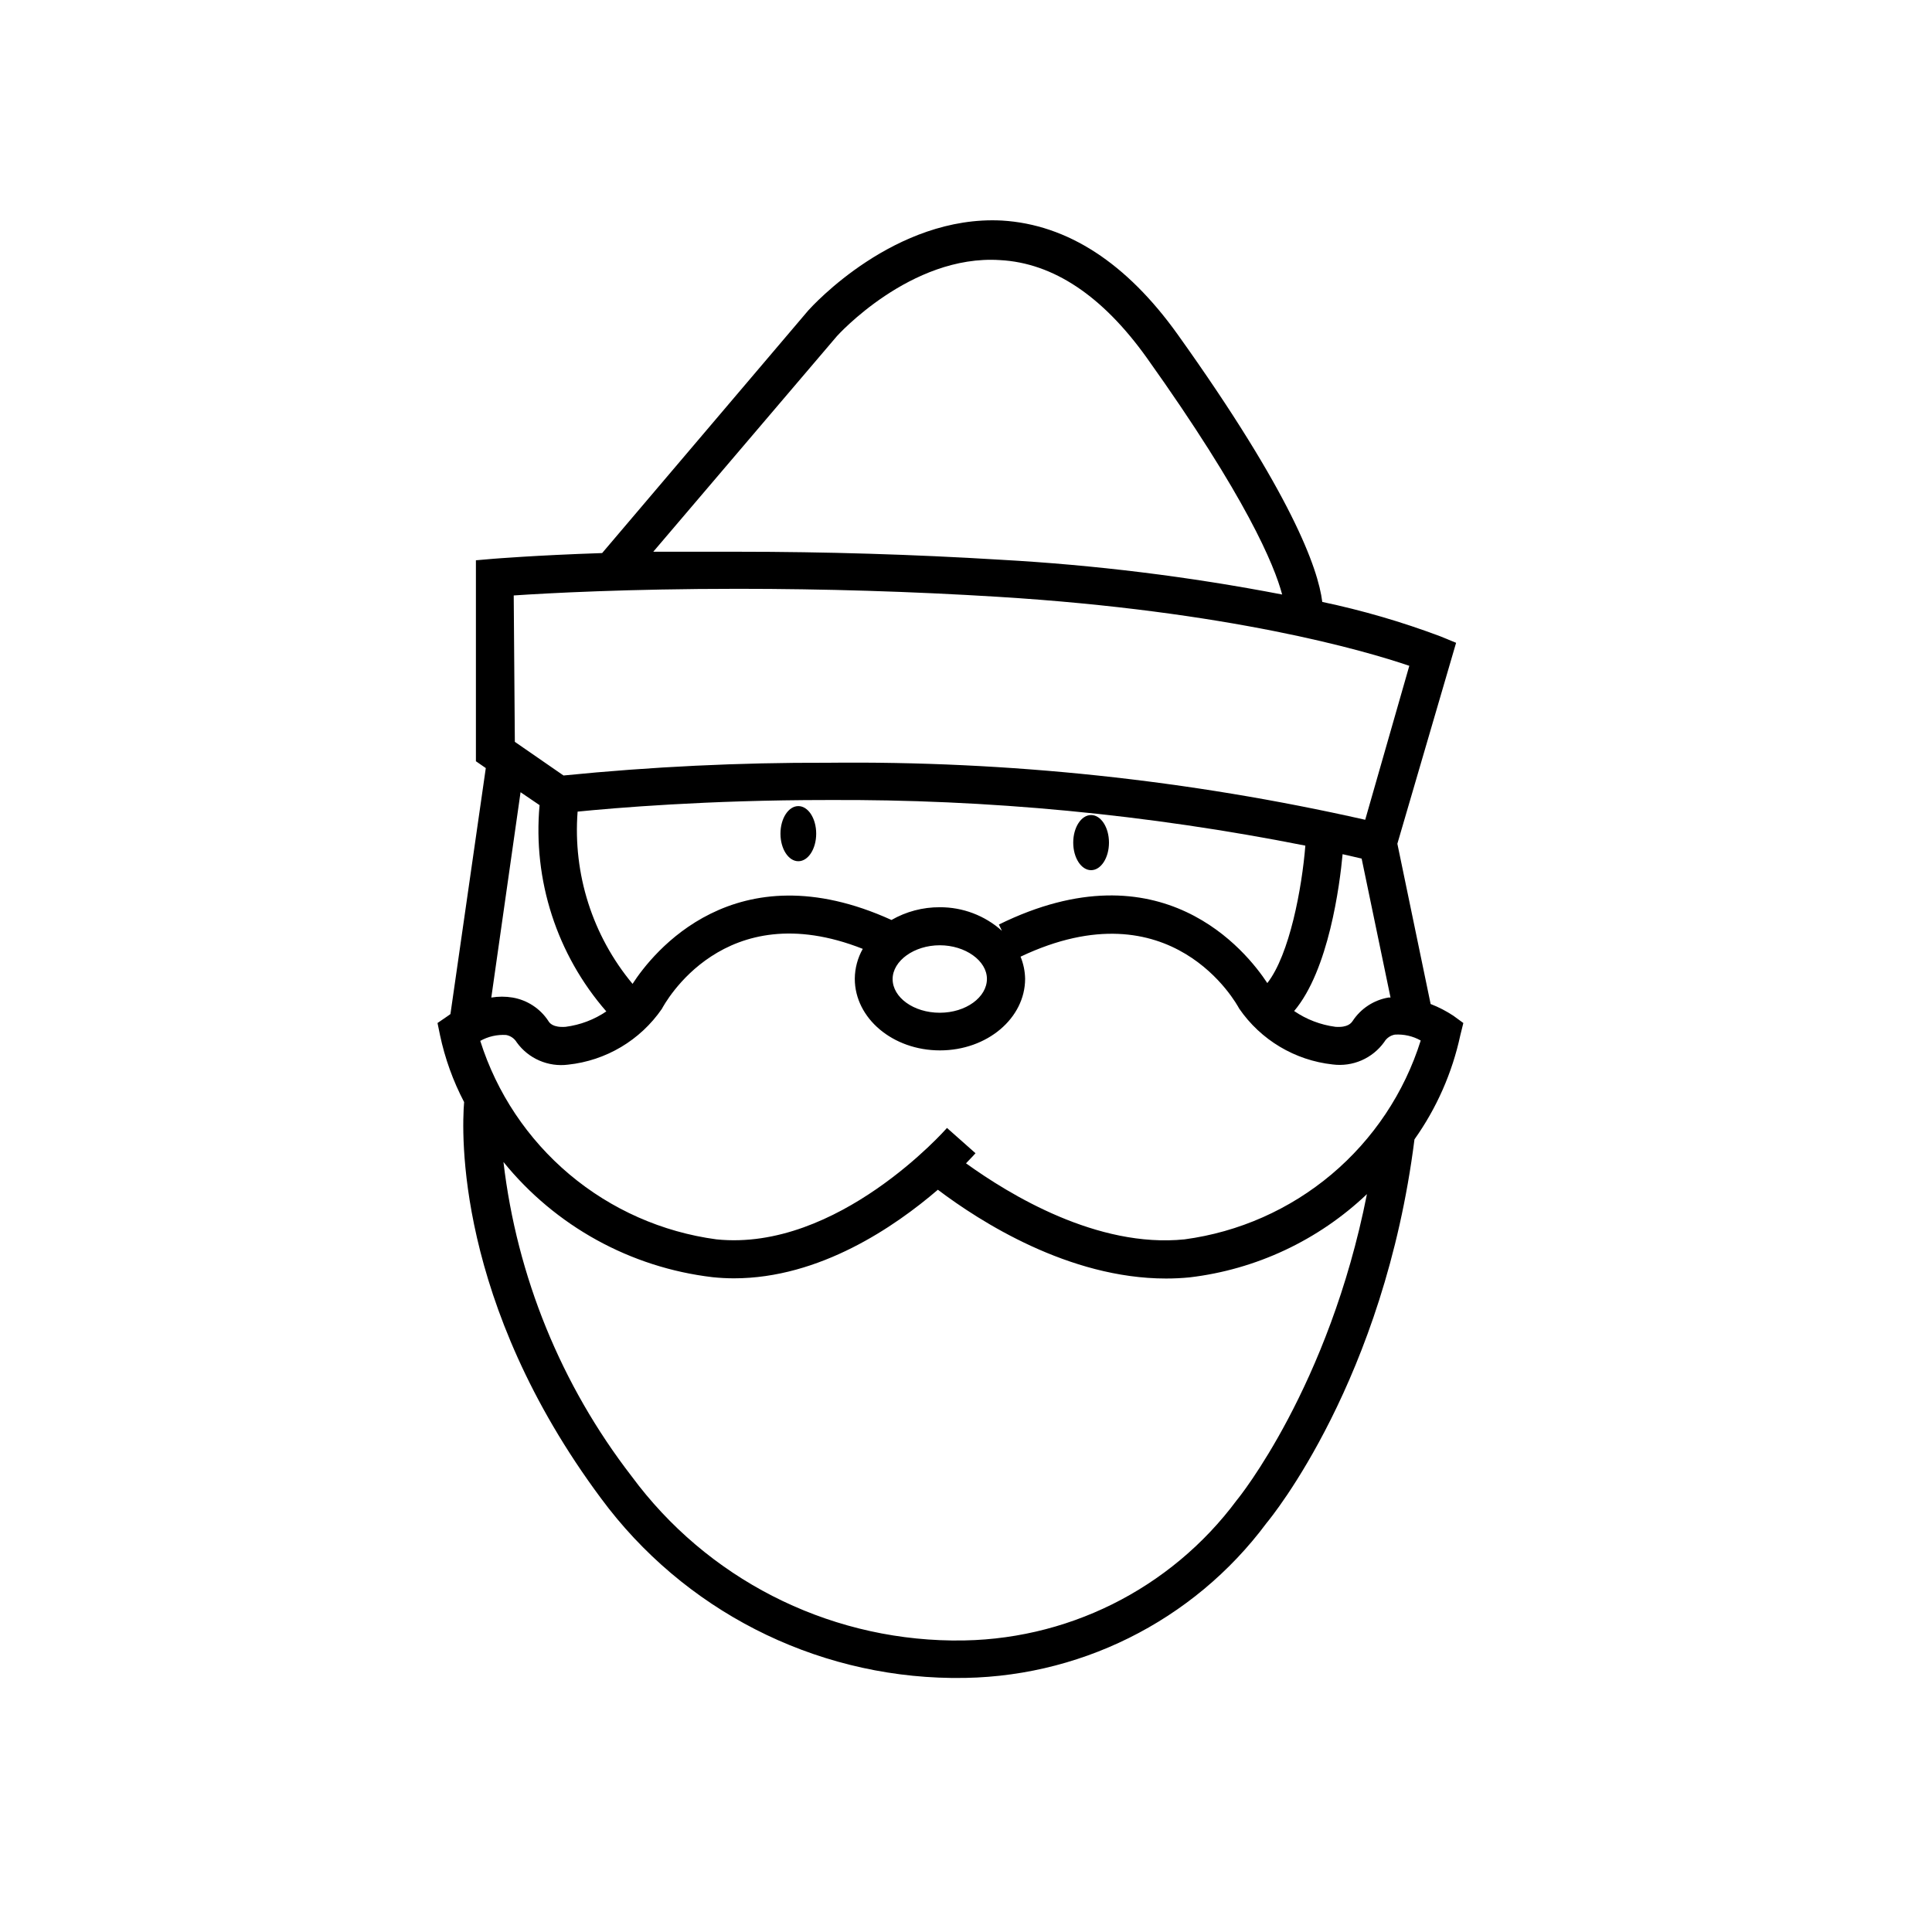 <?xml version="1.0" encoding="UTF-8"?>
<!-- Uploaded to: ICON Repo, www.svgrepo.com, Generator: ICON Repo Mixer Tools -->
<svg fill="#000000" width="800px" height="800px" version="1.1" viewBox="144 144 512 512" xmlns="http://www.w3.org/2000/svg">
 <g>
  <path d="m531.8 415.11-2.621-1.914c-1.898-1.258-3.926-2.305-6.047-3.125l-8.816-42.473 15.566-53.25-4.18-1.715c-10.184-3.828-20.641-6.875-31.285-9.117-1.109-8.918-8.16-28.668-38.289-70.836-13.602-19.043-29.27-29.172-46.551-30.23-28.465-1.512-50.383 22.723-51.387 23.832l-54.617 64.285c-18.035 0.605-28.617 1.512-28.816 1.512l-4.637 0.402v53.254l2.621 1.812-9.371 65.195-0.855 0.605-2.57 1.762 0.656 3.176-0.004-0.004c1.312 6.195 3.465 12.18 6.398 17.785-0.656 7.91-2.316 53.102 36.273 105 21.809 29.535 56.191 47.156 92.902 47.609h0.656c32.59 0.355 63.379-14.906 82.828-41.062 1.258-1.512 31.137-37.938 39.195-101.67 5.871-8.27 10.004-17.645 12.141-27.559zm-138.75-20.605c6.75 0 12.496 4.082 12.496 8.918-0.004 4.836-5.543 8.965-12.496 8.965s-12.496-4.082-12.496-8.918c0-4.836 5.695-8.965 12.496-8.965zm0-10.078c-4.488-0.023-8.906 1.141-12.797 3.375-41.562-18.895-63.379 8.816-68.617 16.93h-0.004c-10.609-12.738-15.832-29.113-14.559-45.645 9.672-0.957 34.109-3.074 66.148-3.074 42.535-0.238 84.988 3.812 126.71 12.09-0.906 11.285-4.18 28.867-10.078 36.426-5.492-8.363-28.062-36.727-71.137-15.516l0.805 1.664c-4.523-4.055-10.398-6.281-16.473-6.25zm106.76-14.055 5.039 1.16 7.656 36.828h-0.555c-3.879 0.664-7.309 2.906-9.473 6.195-0.352 0.504-1.211 1.812-4.586 1.562h0.004c-3.926-0.516-7.668-1.949-10.934-4.184 9.168-10.832 12.09-33.402 12.848-41.613zm-134.02-137.29s19.496-21.715 43.227-20.152c14.105 0.754 27.156 9.473 38.895 25.895 26.398 37.031 33.805 54.965 35.871 62.723v0.004c-24.652-4.75-49.598-7.832-74.664-9.219-23.023-1.41-46.402-2.117-69.477-2.117h-22.52zm-85.648 68.719c8.918-0.605 30.23-1.762 59.398-1.762 22.871 0 46.047 0.707 68.871 2.117 61.312 3.777 97.387 14.309 109.07 18.289l-11.688 40.805c-46.723-10.562-94.523-15.637-142.43-15.113-23.387-0.078-46.758 1.051-70.027 3.375l-12.898-8.918zm1.812 52.145 5.039 3.426c-1.812 19.871 4.578 39.621 17.688 54.664-3.227 2.188-6.918 3.582-10.785 4.082-3.426 0.25-4.281-1.059-4.586-1.562h0.004c-2.164-3.289-5.594-5.531-9.473-6.195-1.867-0.312-3.773-0.312-5.641 0zm189.84 187.57c-17.582 23.703-45.457 37.547-74.969 37.23h-0.605c-33.531-0.434-64.93-16.543-84.84-43.527-18.672-24.164-30.41-52.953-33.957-83.281 13.785 17.012 33.672 27.969 55.418 30.531 1.875 0.195 3.758 0.297 5.644 0.301 22.773 0 42.672-13.703 54.059-23.477 11.133 8.414 34.711 23.527 60.457 23.527 2.086 0.004 4.172-0.098 6.246-0.301 17.641-2.086 34.133-9.828 47.004-22.066-10.074 51.035-34.055 80.609-34.457 81.062zm-13.855-69.074c-23.125 2.367-46.402-11.84-57.938-20.152 1.41-1.461 2.316-2.418 2.519-2.672l-7.559-6.699c-0.301 0.352-28.969 32.848-61.113 29.523-14.344-1.926-27.848-7.894-38.926-17.207-11.082-9.316-19.281-21.59-23.648-35.391 2.09-1.168 4.469-1.711 6.856-1.562 1.18 0.215 2.211 0.934 2.82 1.965 1.527 2.117 3.598 3.781 5.992 4.816 2.394 1.039 5.023 1.41 7.609 1.078 10.035-1.062 19.105-6.453 24.84-14.762 0.707-1.309 16.375-30.48 53.254-15.922l-0.004 0.004c-1.363 2.414-2.09 5.137-2.113 7.91 0 10.48 10.078 18.992 22.57 18.992 12.496 0 22.57-8.516 22.57-18.992-0.039-2.008-0.449-3.988-1.211-5.844 40.055-18.992 57.281 12.496 57.938 13.754 5.711 8.312 14.762 13.719 24.789 14.812 2.602 0.332 5.242-0.043 7.648-1.09 2.402-1.047 4.477-2.727 6.004-4.856 0.609-1.035 1.641-1.754 2.82-1.965 2.387-0.152 4.769 0.391 6.852 1.559-4.34 13.824-12.535 26.121-23.617 35.457-11.082 9.332-24.594 15.312-38.953 17.242z"/>
  <path d="m360.3 364.93c0 4.035-2.117 7.305-4.734 7.305s-4.734-3.269-4.734-7.305 2.117-7.305 4.734-7.305 4.734 3.269 4.734 7.305"/>
  <path d="m437.89 367.3c0 4.035-2.121 7.305-4.738 7.305-2.613 0-4.734-3.269-4.734-7.305 0-4.035 2.121-7.305 4.734-7.305 2.617 0 4.738 3.269 4.738 7.305"/>
 </g>
</svg>
